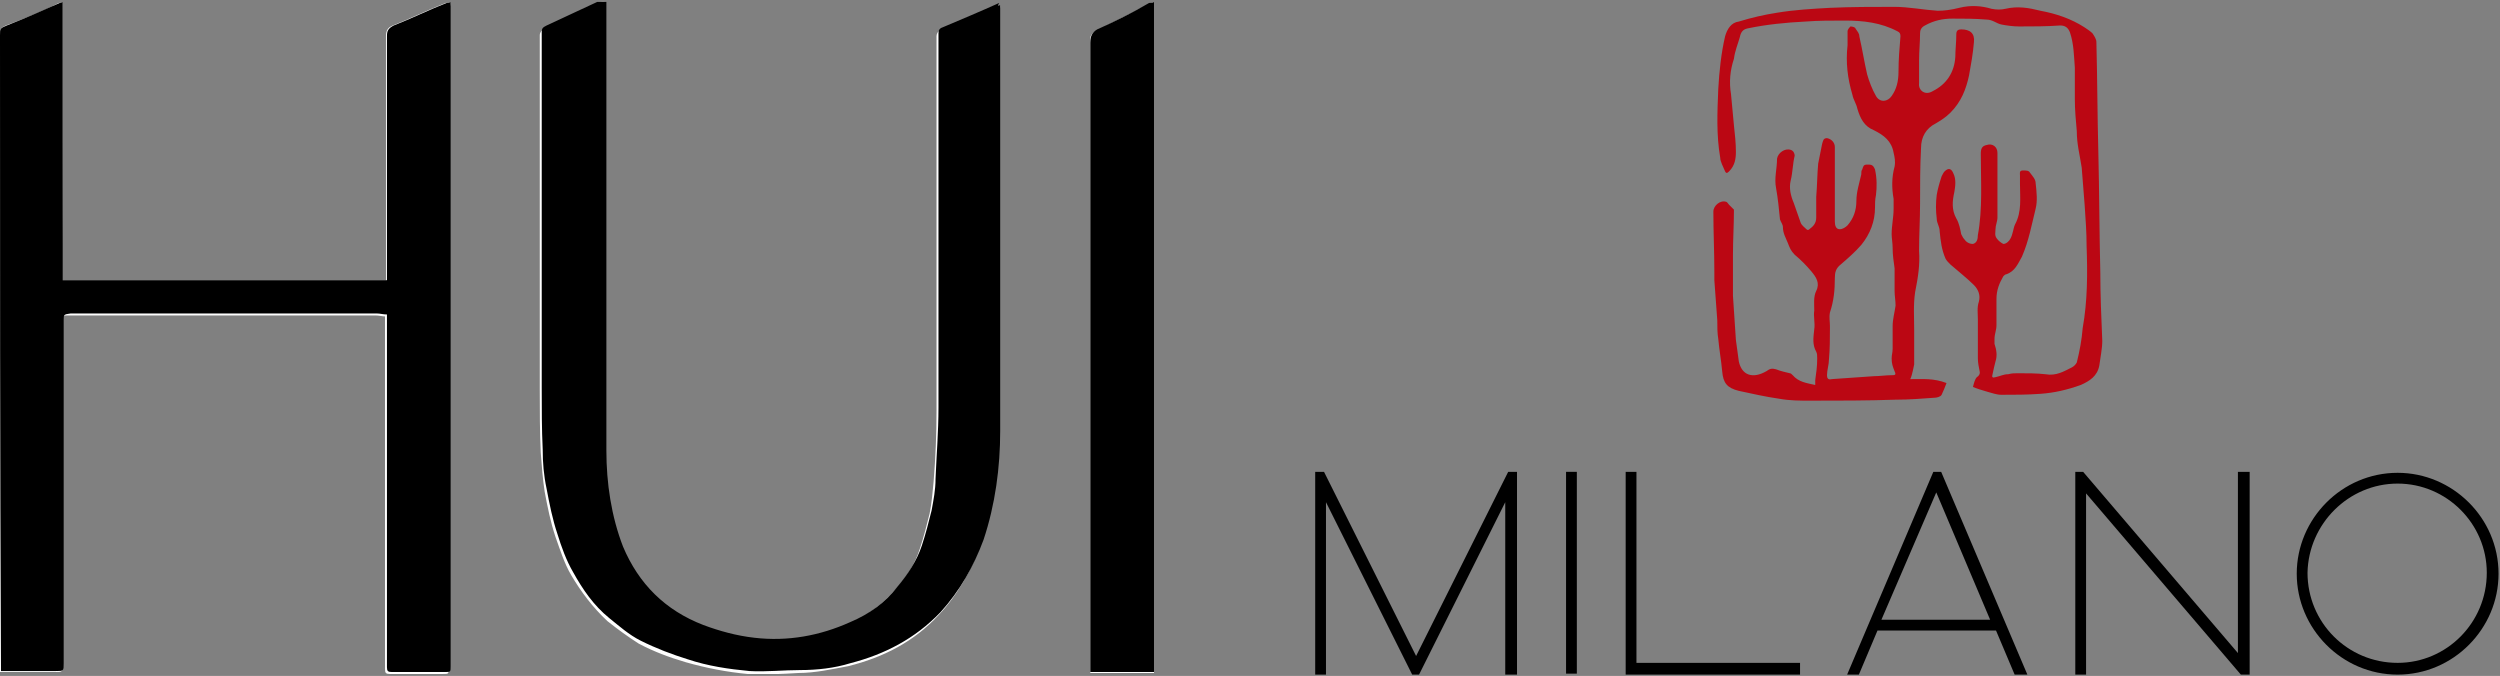 <?xml version="1.0" encoding="utf-8"?>
<!-- Generator: Adobe Illustrator 28.2.0, SVG Export Plug-In . SVG Version: 6.00 Build 0)  -->
<svg version="1.1" id="Livello_1" xmlns="http://www.w3.org/2000/svg" xmlns:xlink="http://www.w3.org/1999/xlink" x="0px" y="0px"
	 viewBox="0 0 255.2 69" style="enable-background:new 0 0 255.2 69;" xml:space="preserve">
<rect x="0" y="0" width="255.2" height="69" fill="#808080" stroke="none"/>
<style type="text/css">
	.st0{clip-path:url(#SVGID_00000170965216737343197110000000496410153235124662_);}
	.st1{fill:#FEFEFE;}
	.st2{clip-path:url(#SVGID_00000011736224216787645590000016351595004751412409_);}
	.st3{clip-path:url(#SVGID_00000024712023225771531800000006796893726093437618_);}
	.st4{clip-path:url(#SVGID_00000062874479899286679200000016894177717744985778_);}
	.st5{fill:#BB0713;}
</style>
<g>
	<defs>
		<rect id="SVGID_1_" x="0" y="0.2" width="121.1" height="68.6"/>
	</defs>
	<clipPath id="SVGID_00000182525362290761302620000009356073563226523061_">
		<use xlink:href="#SVGID_1_"  style="overflow:visible;"/>
	</clipPath>
	<g style="clip-path:url(#SVGID_00000182525362290761302620000009356073563226523061_);">
		<path class="st1" d="M46,0.2c-0.2,0.1-0.3,0.1-0.5,0.1c-1.8,0.7-3.6,1.6-5.4,2.3c-0.5,0.2-0.7,0.5-0.7,1.1c0,8.1,0,16.3,0,24.4
			c0,0.2,0,0.4,0,0.5c-11.1,0-22,0-33.1,0C6.4,19.2,6.4,9.7,6.4,0.2C6.2,0.3,6.1,0.3,6,0.3C4.3,1.2,2.5,1.9,0.6,2.6
			C0,2.9,0,2.9,0,3.6c0,21.5,0,43,0,64.5c0,0.2,0,0.4,0,0.5c1.9,0,3.7,0,5.6,0c0.8,0,0.8,0,0.8-0.8c0-11.7,0-23.3,0-35
			c0-0.6,0-0.6,0.6-0.6c10.4,0,20.9,0,31.3,0c0.4,0,0.7,0.1,1,0.1c0,0.3,0,0.5,0,0.5c0,11.7,0,23.3,0,35c0,0.2,0,0.3,0,0.5
			c0,0.4,0.1,0.5,0.5,0.5c1.8,0,3.6,0,5.4,0c0.6,0,0.6,0,0.6-0.6c0-22.4,0-44.9,0-67.3C46,0.6,46,0.4,46,0.2z M102.1,0.5
			c-0.2,0-0.3,0.1-0.3,0.1C99.9,1.4,98,2.3,96,3.1c-0.3,0.1-0.4,0.4-0.4,0.6c0,0.5,0,1.2,0,1.7c0,12.2,0,24.3,0,36.5
			c0,2.5-0.1,4.8-0.3,7.3c-0.1,1.1-0.2,2.2-0.4,3.2c-0.3,1.2-0.6,2.4-1,3.6c-0.5,1.6-1.4,3-2.5,4.2c-1.4,1.6-3,2.7-4.8,3.6
			c-3.1,1.5-6.4,1.9-9.8,1.6c-1.8-0.2-3.5-0.6-5.2-1.3c-3.8-1.6-6.6-4.2-8.2-8c-1.4-3.1-1.7-6.4-1.7-9.8c-0.1-15.2,0-30.3,0-45.6
			c0-0.2,0-0.4,0-0.5c-0.1,0-0.2,0-0.3,0c-1.9,0.9-3.9,1.8-5.8,2.7c-0.3,0.2-0.5,0.4-0.5,0.7c0,0.4,0,0.7,0,1.2
			c0,11.7,0,23.4,0,35.1c0,2.1,0,4.2,0.1,6.3c0.1,1.4,0.2,2.7,0.4,4c0.3,1.6,0.6,3.1,1.1,4.6c0.5,1.4,0.9,2.7,1.6,3.9
			c1,1.7,2.2,3.3,3.7,4.7c1,0.8,2.1,1.6,3.2,2.3c1.5,0.8,3.1,1.4,4.8,1.9c2.1,0.6,4.2,1,6.3,1.2c1.7,0.1,3.5,0,5.2-0.1
			c1.7,0,3.5-0.4,5.1-0.7c3.6-0.9,6.7-2.5,9.2-5.2c2-2.1,3.4-4.7,4.4-7.4c1.3-3.6,1.7-7.3,1.7-11.1c0-14.3,0-28.7,0-43
			C102.1,1,102.1,0.8,102.1,0.5z M148.6,66.1c0.1-0.3,0.2-0.5,0.2-0.6c0-1.2,0-2.4,0-3.6c0-1.3-0.2-2.6,0.1-3.9
			c0.3-1.4,0.5-2.7,0.4-4.2c-0.1-1.6,0-3.2,0.1-4.8c0-1.9,0-3.8,0.1-5.8c0.1-1.1,0.5-2,1.6-2.6c0.5-0.3,1.1-0.6,1.6-1.1
			c1.1-1,1.6-2.4,1.9-3.8c0.2-1.2,0.4-2.3,0.5-3.5c0.1-0.9-0.4-1.3-1.3-1.3c-0.4,0-0.5,0.1-0.5,0.5c0,0.7-0.1,1.6-0.1,2.3
			c-0.1,1.6-0.9,2.8-2.3,3.6c-0.8,0.5-1.5-0.1-1.5-0.8c0.1-0.8,0-1.6,0-2.4c0-0.9,0.1-1.8,0.1-2.8c0-0.5,0.2-0.6,0.5-0.8
			c0.9-0.5,1.8-0.7,2.8-0.7c1.2,0,2.4,0,3.6,0.1c0.5,0,1.1,0.1,1.6,0.2c0.6,0.1,1.3,0.2,1.8,0.2c1.4,0,2.8,0,4.2-0.1
			c0.5,0,0.8,0.2,1,0.7c0.5,1.2,0.5,2.5,0.5,3.7c0.1,1,0,2.1,0,3.2s0.1,2.2,0.2,3.3c0.2,1.3,0.5,2.5,0.5,3.7
			c0.2,1.3,0.2,2.6,0.3,3.8c0.1,1.4,0.2,2.7,0.2,4.2c0.1,2.8,0.1,5.7-0.4,8.5c-0.2,1.2-0.5,2.4-0.6,3.6c0,0.2-0.3,0.4-0.5,0.5
			c-0.8,0.5-1.7,0.9-2.7,0.7c-0.9-0.2-1.8-0.1-2.8-0.1c-0.4,0-0.7,0-1,0.1c-0.5,0.1-0.8,0.2-1.3,0.3c-0.3,0.1-0.4-0.1-0.3-0.3
			c0.1-0.5,0.2-0.8,0.3-1.3c0.2-0.6,0.1-1.3-0.1-1.8c0-0.2,0-0.4,0-0.5c0.1-0.5,0.2-0.9,0.2-1.4c0-0.9,0-1.8,0-2.7
			c0-0.8,0.4-1.6,0.7-2.3c0-0.1,0.2-0.2,0.3-0.2c0.9-0.3,1.3-1,1.6-1.8c0.7-1.6,1.1-3.2,1.5-4.9c0.2-0.8,0.1-1.7,0-2.7
			c0-0.4-0.4-0.8-0.6-1.1c-0.2-0.2-0.5-0.2-0.7-0.2c-0.4,0-0.3,0.4-0.3,0.5c0,0.3,0,0.6,0,0.9c0,1.4,0.2,2.8-0.5,4.1
			c-0.3,0.5-0.3,1.1-0.5,1.6c-0.1,0.3-0.5,0.5-0.7,0.5c-0.3,0-0.6-0.4-0.7-0.6c-0.1-0.3-0.1-0.6-0.1-0.9c0-0.4,0.2-0.8,0.2-1.2
			c0-2.2,0-4.5,0-6.7c0-0.6-0.5-1-1.1-0.8c-0.5,0.1-0.6,0.5-0.6,0.9c0,2.8,0.2,5.6-0.3,8.4c-0.1,0.4-0.2,0.7-0.5,0.9
			c-0.4,0.1-0.6-0.1-0.9-0.5c-0.1-0.2-0.2-0.4-0.3-0.5c-0.2-0.5-0.3-1.2-0.5-1.6c-0.5-0.9-0.4-1.8-0.2-2.7c0.1-0.6,0.2-1.3-0.1-1.9
			c-0.2-0.5-0.5-0.5-0.9-0.2c-0.1,0.1-0.3,0.3-0.3,0.5c-0.2,0.6-0.5,1.3-0.5,1.9c-0.1,0.8-0.1,1.6,0,2.5c0,0.5,0.3,0.8,0.3,1.3
			c0.1,1,0.3,1.9,0.6,2.8c0.1,0.3,0.3,0.5,0.5,0.6c0.8,0.7,1.6,1.4,2.5,2.1c0.5,0.5,0.7,1,0.5,1.7c-0.2,0.5-0.1,1.2-0.1,1.8
			c0,0.6,0,1.4,0,2s0,1.4,0,2c0,0.5,0.1,1,0.2,1.5c0,0.2,0,0.4-0.3,0.5c-0.3,0.2-0.3,0.6-0.4,1c0.3,0.2,1.3,0.5,1.6,0.5
			c0.5,0.1,1,0.3,1.5,0.3c1.4,0,2.7,0,4-0.1c1.5-0.1,2.8-0.4,4.1-0.9c0.9-0.4,1.7-0.9,1.9-2c0.1-0.8,0.3-1.7,0.3-2.6
			c0-2.4-0.1-4.7-0.2-7c-0.1-4.1-0.1-8.2-0.2-12.3c-0.1-3.8-0.1-7.6-0.2-11.4c0-0.3-0.2-0.6-0.4-0.9c-0.2-0.3-0.5-0.5-0.8-0.6
			c-1.4-0.9-2.9-1.4-4.6-1.7c-1.2-0.3-2.5-0.5-3.7-0.2c-0.5,0.1-1,0.1-1.5,0c-1.1-0.3-2.3-0.4-3.4-0.1c-0.7,0.2-1.5,0.3-2.2,0.3
			c-1.5-0.1-2.9-0.3-4.5-0.4c-2.2,0-4.5,0-6.7,0.1c-1.8,0.1-3.7,0.3-5.5,0.5c-1.4,0.2-2.7,0.5-3.9,0.9c-0.7,0.2-1.2,0.7-1.4,1.6
			c-0.5,1.8-0.7,3.7-0.7,5.5c-0.1,2.4-0.2,4.8,0.2,7c0.1,0.5,0.4,1,0.5,1.5c0.1,0.2,0.2,0.2,0.4,0c0.5-0.5,0.7-1.3,0.7-2
			c0-0.9-0.1-1.8-0.2-2.7c-0.1-1.1-0.2-2.1-0.3-3.2c-0.2-1.3-0.1-2.5,0.3-3.7c0.3-0.7,0.5-1.5,0.6-2.2c0.1-0.5,0.3-0.8,0.8-0.9
			c1.9-0.5,3.9-0.6,5.9-0.7c1.4-0.1,2.7,0,4-0.1c1.9,0,3.7,0.2,5.5,1.1c0.3,0.1,0.4,0.3,0.3,0.5c-0.1,1.2-0.2,2.5-0.2,3.7
			c0,0.9-0.2,1.7-0.7,2.6c-0.5,0.6-1.2,0.7-1.6,0c-0.4-0.7-0.7-1.5-0.9-2.2c-0.4-1.3-0.5-2.7-0.8-3.9c-0.1-0.3-0.2-0.6-0.4-0.8
			c-0.1-0.1-0.4-0.2-0.5-0.2c-0.1,0-0.3,0.3-0.3,0.5c0,0.5,0,0.9,0,1.4c-0.1,1.7,0.1,3.5,0.5,5.2c0.2,0.5,0.4,0.9,0.5,1.5
			c0.3,1,0.7,1.7,1.7,2.2c1,0.5,1.8,1.1,2,2.3c0.1,0.5,0.2,1,0.1,1.5c-0.3,1.1-0.3,2.2-0.1,3.3c0.1,0.4,0.1,0.7,0,1
			c-0.1,0.9-0.2,1.7-0.2,2.7c0,0.5,0,1,0.1,1.5c0.1,0.7,0.2,1.5,0.2,2.1c0,0.2,0,0.5,0,0.6c0,0.5,0,1.2,0,1.7c0,0.5,0.1,1,0.1,1.6
			c0,0.7-0.2,1.4-0.3,2.1c-0.1,0.7,0,1.6,0,2.4c0,0.4-0.1,0.7-0.1,1c0,0.5,0.1,0.9,0.3,1.3c0.1,0.4,0,0.4-0.3,0.4
			c-0.6,0-1.2,0.1-1.8,0.1c-1.5,0.1-2.9,0.2-4.4,0.3c-0.4,0-0.5-0.1-0.5-0.4c0.1-0.5,0.2-1.1,0.2-1.6c0.1-1.2,0.1-2.3,0.1-3.5
			c0-0.5-0.1-1,0-1.4c0.4-1.2,0.4-2.4,0.5-3.6c0-0.6,0.2-1,0.6-1.4c0.7-0.6,1.5-1.3,2.1-2c1-1.1,1.4-2.4,1.5-3.8
			c0-0.5,0.1-0.9,0.1-1.3c0.1-0.9,0.1-1.8-0.1-2.7c-0.1-0.5-0.5-0.5-0.8-0.5s-0.5,0.3-0.5,0.5c-0.1,0.2,0,0.3-0.1,0.5
			c-0.2,0.9-0.5,1.8-0.5,2.7c0,1-0.4,1.8-0.9,2.6c-0.2,0.2-0.5,0.4-0.8,0.4c-0.5,0-0.5-0.5-0.5-0.8c0-1.5,0-2.8,0-4.3
			c0-1.2,0-2.3,0-3.5c0-0.5-0.4-0.8-0.8-0.9c-0.5-0.1-0.5,0.3-0.5,0.6c-0.2,0.6-0.3,1.4-0.4,2c-0.1,1.2-0.2,2.3-0.2,3.5
			c0,0.7,0,1.4,0,2.1c0,0.5-0.3,0.9-0.7,1.2c-0.1,0.1-0.3,0.1-0.3,0c-0.3-0.3-0.5-0.5-0.6-0.7c-0.3-0.6-0.5-1.4-0.7-2
			c-0.3-0.8-0.5-1.6-0.3-2.4c0.2-0.8,0.3-1.7,0.4-2.6c0.1-0.4,0-0.5-0.4-0.6c-0.6-0.3-1.4,0.2-1.4,0.9c-0.1,1-0.3,2-0.1,3
			c0.2,1,0.2,2.1,0.4,3.2c0,0.3,0.3,0.5,0.3,0.8c0,0.6,0.4,1.1,0.5,1.6c0.2,0.5,0.4,0.9,0.7,1.2c0.6,0.5,1.2,1.1,1.7,1.7
			c0.5,0.5,0.8,1.1,0.5,2c-0.3,0.5-0.2,1.3-0.2,2c0,0.6,0.1,1.3,0,1.9c-0.1,0.7-0.2,1.6,0.2,2.3c0.1,0.2,0.1,0.5,0.1,0.7
			c0,0.7-0.1,1.5-0.2,2.2c0,0.2,0,0.4,0,0.5c-0.9-0.2-1.7-0.4-2.4-1c-0.1-0.1-0.2-0.2-0.3-0.2c-0.5-0.2-1-0.3-1.5-0.4
			c-0.4-0.2-0.6-0.1-1,0.2c-1.3,0.9-2.5,0.5-2.8-1c-0.2-0.7-0.3-1.5-0.3-2.2c-0.1-1.6-0.3-3-0.3-4.6c-0.1-1.4,0-2.8,0-4.2
			c0-1.6,0.1-3.1,0.1-4.7c-0.2-0.2-0.4-0.4-0.5-0.5c-0.1-0.1-0.2-0.3-0.3-0.3c-0.5-0.2-1.4,0.5-1.3,1c0,2,0.1,4,0.1,6.1
			c0,0.3,0,0.6,0,0.9c0.1,1.4,0.2,2.7,0.3,4.1c0,0.6,0,1.3,0.1,1.9c0.1,1.1,0.3,2.2,0.4,3.3c0.2,1.2,0.5,1.7,1.7,2
			c1.4,0.4,2.7,0.6,4.1,0.8c1.1,0.2,2.1,0.2,3.2,0.2c2.9,0,5.8,0,8.8-0.1c1.4,0,2.7-0.1,4-0.2c0.3,0,0.6-0.1,0.7-0.3
			c0.2-0.4,0.3-0.7,0.5-1.2C151.1,66.1,149.9,66.2,148.6,66.1z M117.8,0.2c-0.2,0.1-0.3,0.1-0.5,0.2c-1.7,0.9-3.5,1.8-5.3,2.7
			c-0.6,0.3-0.8,0.6-0.7,1.3c0,5.8,0,11.4,0,17.2c0,15.5,0,31.1,0,46.6c0,0.2,0,0.4,0,0.5c2.2,0,4.3,0,6.5,0
			C117.8,45.8,117.8,23.1,117.8,0.2z"/>
	</g>
</g>
<g>
	<defs>
		<rect id="SVGID_00000065773234979454685560000012437635499116936848_" x="0" y="0.2" width="46" height="68.6"/>
	</defs>
	<clipPath id="SVGID_00000094611059003982901080000015873288597067993500_">
		<use xlink:href="#SVGID_00000065773234979454685560000012437635499116936848_"  style="overflow:visible;"/>
	</clipPath>
	<g style="clip-path:url(#SVGID_00000094611059003982901080000015873288597067993500_);">
		<path d="M46,0.2c0,0.3,0,0.4,0,0.5c0,22.4,0,44.9,0,67.3c0,0.6,0,0.6-0.6,0.6c-1.8,0-3.6,0-5.4,0c-0.4,0-0.5-0.1-0.5-0.5
			c0-0.2,0-0.3,0-0.5c0-11.7,0-23.3,0-35c0-0.2,0-0.4,0-0.5c-0.4,0-0.7-0.1-1-0.1c-10.4,0-20.9,0-31.3,0c-0.7,0.1-0.7,0.1-0.7,0.7
			c0,11.7,0,23.4,0,35c0,0.8,0,0.8-0.8,0.8c-1.8,0-3.7,0-5.6,0c0-0.2,0-0.4,0-0.5C0,46.7,0,25.2,0,3.6c0-0.7,0-0.7,0.7-1
			c1.8-0.7,3.6-1.5,5.4-2.3c0,0,0.1,0,0.3-0.1c0,9.5,0,18.9,0,28.4c11.1,0,22,0,33.1,0c0-0.2,0-0.4,0-0.5c0-8.1,0-16.3,0-24.4
			c0-0.5,0.1-0.8,0.7-1.1c1.8-0.7,3.6-1.6,5.4-2.3C45.7,0.3,45.8,0.3,46,0.2z"/>
	</g>
</g>
<g>
	<defs>
		<rect id="SVGID_00000006679269273245033330000014815027326688260237_" x="55.1" y="0.2" width="47" height="68.6"/>
	</defs>
	<clipPath id="SVGID_00000157290173138737526650000005602059649431343777_">
		<use xlink:href="#SVGID_00000006679269273245033330000014815027326688260237_"  style="overflow:visible;"/>
	</clipPath>
	<g style="clip-path:url(#SVGID_00000157290173138737526650000005602059649431343777_);">
		<path d="M102.1,0.5c0,0.2,0,0.4,0,0.5c0,14.3,0,28.7,0,43c0,3.7-0.5,7.5-1.7,11.1c-1,2.7-2.4,5.2-4.4,7.4
			c-2.6,2.7-5.7,4.3-9.2,5.2c-1.6,0.5-3.4,0.7-5.1,0.7c-1.7,0-3.5,0.2-5.2,0.1c-2.1-0.2-4.2-0.5-6.3-1.2c-1.6-0.5-3.2-1.1-4.8-1.9
			c-1.2-0.6-2.2-1.5-3.2-2.3c-1.6-1.3-2.7-2.9-3.7-4.7c-0.7-1.2-1.2-2.6-1.6-3.9c-0.5-1.5-0.8-3-1.1-4.6c-0.3-1.4-0.4-2.7-0.4-4
			c-0.1-2.1-0.1-4.2-0.1-6.3c0-11.7,0-23.4,0-35.1c0-0.4,0-0.7,0-1.2c0-0.4,0.1-0.5,0.5-0.7c1.9-0.9,3.9-1.8,5.8-2.7
			c0.1,0,0.1,0,0.3,0c0,0.2,0,0.4,0,0.5c0,15.2,0,30.3,0,45.6c0,3.3,0.5,6.7,1.7,9.8c1.6,3.8,4.3,6.5,8.2,8c1.6,0.6,3.4,1.1,5.2,1.3
			c3.4,0.4,6.7-0.2,9.8-1.6c1.9-0.8,3.6-2,4.8-3.6c1.1-1.3,2-2.7,2.5-4.2c0.4-1.2,0.7-2.4,1-3.6c0.2-1.1,0.4-2.1,0.4-3.2
			c0.1-2.5,0.3-4.8,0.3-7.3c0-12.2,0-24.3,0-36.5c0-0.5,0-1.2,0-1.7c0-0.3,0.1-0.5,0.4-0.6c1.9-0.8,3.8-1.6,5.8-2.5
			C101.8,0.6,101.9,0.6,102.1,0.5z"/>
	</g>
</g>
<g>
	<defs>
		<rect id="SVGID_00000175289515968282077210000013480352175022226312_" x="111.2" y="0.2" width="6.6" height="68.6"/>
	</defs>
	<clipPath id="SVGID_00000175285500434821072590000011130976310742064813_">
		<use xlink:href="#SVGID_00000175289515968282077210000013480352175022226312_"  style="overflow:visible;"/>
	</clipPath>
	<g style="clip-path:url(#SVGID_00000175285500434821072590000011130976310742064813_);">
		<path d="M117.8,0.2c0,22.8,0,45.6,0,68.4c-2.2,0-4.3,0-6.5,0c0-0.2,0-0.4,0-0.5c0-15.5,0-31.1,0-46.6c0-5.8,0-11.4,0-17.2
			c0-0.6,0.2-1,0.7-1.3c1.8-0.8,3.6-1.7,5.3-2.7C117.5,0.3,117.6,0.3,117.8,0.2z"/>
	</g>
</g>
<g>
	<g transform="translate(948.856, 734.865)">
		<g>
			<path d="M-814.6-686.7v20.7h1.1v-17.6l8.8,17.6h0.7l8.8-17.6v17.6h1.2v-20.7h-0.9l-9.4,18.8l-9.4-18.8H-814.6z"/>
		</g>
	</g>
</g>
<g>
	<g transform="translate(1108.363, 734.865)">
		<g>
			<path d="M-947.4-666.1v-20.6h-1.1v20.6H-947.4z"/>
		</g>
	</g>
</g>
<g>
	<g transform="translate(1146.349, 734.865)">
		<g>
			<path d="M-962.7-667.2h-16.6v-19.5h-1.1v20.7h17.8V-667.2z"/>
		</g>
	</g>
</g>
<g>
	<g transform="translate(1288.154, 734.865)">
		<g>
			<path d="M-1098.4-666l1.9-4.5h12.1l1.9,4.5h1.3l-8.8-20.7h-0.8l-8.8,20.7H-1098.4z M-1090.5-684.6l5.5,13h-11.1h0L-1090.5-684.6z
				"/>
		</g>
	</g>
</g>
<g>
	<g transform="translate(1433.646, 734.865)">
		<g>
			<path d="M-1220.7-684.5l15.8,18.5h0.9v-20.7h-1.2v18.5l-15.8-18.5h-0.8v20.7h1.1V-684.5z"/>
		</g>
	</g>
</g>
<g>
	<g transform="translate(1575.451, 734.865)">
		<g>
			<path d="M-1330.7-666c5.7,0,10.3-4.7,10.3-10.3c0-5.7-4.7-10.3-10.3-10.3c-5.7,0-10.3,4.7-10.3,10.3
				C-1341-670.7-1336.4-666-1330.7-666z M-1330.7-685.5c5,0,9.1,4.1,9.1,9.1c0,5.1-4.1,9.2-9.1,9.2c-5.1,0-9.2-4.1-9.2-9.2
				C-1339.8-681.4-1335.7-685.5-1330.7-685.5z"/>
		</g>
	</g>
</g>
<g>
	<path class="st5" d="M195,38.7c1.3,0,2.4-0.1,3.7,0.4c-0.2,0.5-0.3,0.8-0.5,1.2c-0.1,0.2-0.5,0.3-0.7,0.3c-1.4,0.1-2.6,0.2-4,0.2
		c-2.9,0.1-5.8,0.1-8.7,0.1c-1.1,0-2.1,0-3.2-0.2c-1.4-0.2-2.7-0.5-4.1-0.8c-1.2-0.3-1.6-0.8-1.7-2c-0.1-1.1-0.3-2.2-0.4-3.3
		c-0.1-0.6-0.1-1.3-0.1-1.9c-0.1-1.4-0.2-2.7-0.3-4.1c0-0.3,0-0.6,0-0.9c0-2-0.1-4-0.1-6.1c0-0.6,0.7-1.2,1.3-1
		c0.1,0,0.2,0.2,0.3,0.3c0.2,0.2,0.4,0.4,0.5,0.5c0,1.5-0.1,3.1-0.1,4.6c0,1.4,0,2.8,0,4.2c0.1,1.5,0.2,3,0.3,4.5
		c0.1,0.7,0.2,1.4,0.3,2.2c0.3,1.4,1.4,1.8,2.8,1c0.4-0.3,0.6-0.3,1-0.2c0.5,0.2,1,0.3,1.4,0.4c0.1,0,0.2,0.1,0.3,0.2
		c0.6,0.7,1.4,0.8,2.3,1c0-0.2,0-0.4,0-0.5c0.1-0.7,0.2-1.4,0.2-2.2c0-0.3,0-0.5-0.1-0.7c-0.4-0.7-0.3-1.4-0.2-2.3
		c0.1-0.6-0.1-1.3,0-1.9c0-0.6-0.1-1.4,0.2-2c0.4-0.8,0-1.4-0.5-2c-0.5-0.6-1.1-1.2-1.7-1.7c-0.4-0.4-0.5-0.7-0.7-1.2
		c-0.2-0.5-0.5-1-0.5-1.6c0-0.3-0.2-0.5-0.3-0.8c-0.1-1-0.2-2.1-0.4-3.2c-0.2-1,0.1-2,0.1-3c0.1-0.6,0.8-1.1,1.4-0.9
		c0.3,0.1,0.4,0.4,0.4,0.6c-0.2,0.8-0.2,1.7-0.4,2.5c-0.2,0.8,0,1.6,0.3,2.3c0.2,0.6,0.5,1.4,0.7,2c0.1,0.3,0.4,0.5,0.6,0.7
		c0.1,0.1,0.2,0.1,0.3,0c0.4-0.3,0.7-0.6,0.7-1.2c0-0.7,0-1.4,0-2.1c0.1-1.2,0.1-2.3,0.2-3.4c0.1-0.6,0.3-1.4,0.4-2
		c0.1-0.3,0.1-0.6,0.5-0.6c0.5,0.1,0.8,0.5,0.8,0.9c0,1.2,0,2.3,0,3.4c0,1.4,0,2.8,0,4.2c0,0.4,0.1,0.8,0.5,0.8
		c0.3,0,0.6-0.2,0.8-0.4c0.6-0.7,0.9-1.5,0.9-2.5c0-0.9,0.3-1.8,0.5-2.7c0-0.2,0-0.4,0.1-0.5c0.1-0.3,0.1-0.5,0.5-0.5
		c0.4,0,0.6,0,0.8,0.5c0.2,0.9,0.2,1.8,0.1,2.6c-0.1,0.5-0.1,0.9-0.1,1.3c0,1.4-0.5,2.7-1.4,3.8c-0.6,0.7-1.4,1.4-2.1,2
		c-0.5,0.4-0.6,0.8-0.6,1.4c0,1.2-0.1,2.3-0.5,3.5c-0.1,0.5,0,0.9,0,1.4c0,1.2,0,2.3-0.1,3.4c0,0.5-0.2,1.1-0.2,1.6
		c0,0.3,0.1,0.5,0.5,0.4c1.4-0.1,2.9-0.2,4.3-0.3c0.6,0,1.2-0.1,1.8-0.1c0.3,0,0.5,0,0.3-0.4c-0.2-0.5-0.3-0.8-0.3-1.3
		c0-0.4,0.1-0.6,0.1-1c0-0.8,0-1.5,0-2.3c0-0.7,0.2-1.4,0.3-2.1c0-0.5-0.1-1-0.1-1.5c0-0.5,0-1.2,0-1.7c0-0.2,0-0.5,0-0.6
		c-0.1-0.7-0.2-1.4-0.2-2.1c0-0.5-0.1-1-0.1-1.4c0-0.9,0.2-1.7,0.2-2.6c0-0.4,0-0.7,0-1c-0.2-1.1-0.2-2.2,0.1-3.3
		c0.1-0.5,0-1-0.1-1.4c-0.2-1.2-1-1.8-2-2.3c-1-0.4-1.4-1.2-1.7-2.2c-0.1-0.5-0.4-0.9-0.5-1.4c-0.5-1.7-0.7-3.3-0.5-5.1
		c0-0.5,0-0.9,0-1.4c0-0.2,0.2-0.4,0.3-0.5c0.2,0,0.5,0.1,0.5,0.2c0.2,0.3,0.4,0.5,0.4,0.8c0.3,1.3,0.5,2.6,0.8,3.9
		c0.2,0.7,0.5,1.5,0.9,2.2c0.4,0.7,1.2,0.6,1.6,0c0.5-0.7,0.7-1.5,0.7-2.5c0-1.2,0.1-2.4,0.2-3.6c0-0.3-0.1-0.4-0.3-0.5
		c-1.7-0.9-3.5-1.1-5.4-1.1c-1.4,0-2.7,0-4,0.1c-2,0.1-4,0.3-5.9,0.7c-0.5,0.1-0.7,0.4-0.8,0.9c-0.2,0.7-0.5,1.4-0.6,2.2
		c-0.4,1.2-0.5,2.4-0.3,3.6c0.1,1.1,0.2,2.1,0.3,3.2c0.1,0.9,0.2,1.8,0.2,2.7c0,0.7-0.1,1.4-0.7,2c-0.2,0.2-0.3,0.2-0.4,0
		c-0.2-0.5-0.5-1-0.5-1.4c-0.4-2.3-0.3-4.6-0.2-7c0.1-1.8,0.3-3.7,0.7-5.4c0.2-0.7,0.6-1.4,1.4-1.5c1.3-0.4,2.6-0.7,3.9-0.9
		c1.8-0.3,3.6-0.4,5.4-0.5c2.2-0.1,4.4-0.1,6.6-0.1c1.4,0,2.9,0.3,4.4,0.4c0.7,0,1.4-0.1,2.2-0.3c1.2-0.3,2.3-0.2,3.3,0.1
		c0.5,0.1,1,0.1,1.4,0c1.3-0.3,2.4-0.1,3.6,0.2c1.6,0.3,3.1,0.8,4.5,1.7c0.3,0.2,0.6,0.4,0.8,0.6c0.2,0.3,0.4,0.6,0.4,0.9
		c0.1,3.8,0.1,7.5,0.2,11.3c0.1,4.1,0.1,8.1,0.2,12.2c0,2.3,0.1,4.6,0.2,7c0,0.8-0.2,1.7-0.3,2.5c-0.2,1.1-1,1.6-1.9,2
		c-1.4,0.5-2.7,0.8-4.1,0.9c-1.4,0.1-2.6,0.1-4,0.1c-0.5,0-1-0.2-1.4-0.3c-0.4-0.1-1.3-0.4-1.5-0.5c0.1-0.4,0.2-0.8,0.4-1
		c0.3-0.2,0.3-0.4,0.3-0.5c-0.1-0.5-0.2-1-0.2-1.4c0-0.6,0-1.4,0-2s0-1.4,0-2c0-0.6-0.1-1.2,0.1-1.8c0.2-0.7-0.1-1.3-0.5-1.7
		c-0.7-0.7-1.6-1.4-2.4-2.1c-0.2-0.2-0.4-0.4-0.5-0.6c-0.4-0.9-0.5-1.8-0.6-2.8c0-0.5-0.3-0.8-0.3-1.3c-0.1-0.8-0.1-1.6,0-2.4
		c0.1-0.6,0.3-1.3,0.5-1.9c0.1-0.2,0.2-0.4,0.3-0.5c0.4-0.4,0.7-0.3,0.9,0.2c0.3,0.6,0.2,1.3,0.1,1.9c-0.2,0.9-0.3,1.8,0.2,2.7
		c0.3,0.5,0.4,1.1,0.5,1.6c0.1,0.2,0.2,0.4,0.3,0.5c0.2,0.3,0.5,0.5,0.9,0.5c0.4-0.1,0.5-0.5,0.5-0.9c0.5-2.7,0.3-5.5,0.3-8.3
		c0-0.5,0.1-0.8,0.6-0.9c0.6-0.2,1.1,0.2,1.1,0.8c0,2.2,0,4.4,0,6.6c0,0.4-0.2,0.8-0.2,1.2c0,0.3-0.1,0.6,0.1,0.9
		c0.2,0.3,0.5,0.5,0.7,0.6c0.3,0,0.6-0.3,0.7-0.5c0.3-0.5,0.3-1.1,0.5-1.5c0.7-1.3,0.5-2.7,0.5-4.1c0-0.3,0-0.6,0-0.9
		c0-0.2-0.1-0.5,0.3-0.5c0.3,0,0.6,0,0.7,0.2c0.3,0.4,0.6,0.7,0.6,1.1c0.1,0.9,0.2,1.8,0,2.6c-0.4,1.6-0.7,3.3-1.4,4.9
		c-0.4,0.7-0.7,1.5-1.6,1.8c-0.1,0-0.2,0.1-0.3,0.2c-0.4,0.7-0.7,1.4-0.7,2.3c0,0.9,0,1.8,0,2.7c0,0.5-0.2,0.9-0.2,1.4
		c0,0.2,0,0.4,0,0.5c0.2,0.6,0.3,1.2,0.1,1.8c-0.1,0.4-0.2,0.8-0.3,1.3c-0.1,0.3,0,0.4,0.3,0.3c0.5-0.1,0.8-0.3,1.3-0.3
		c0.4-0.1,0.6-0.1,1-0.1c0.9,0,1.9,0,2.8,0.1c1.1,0.2,1.9-0.3,2.7-0.7c0.2-0.1,0.4-0.3,0.5-0.5c0.3-1.2,0.5-2.3,0.6-3.5
		c0.5-2.8,0.5-5.6,0.4-8.4c0-1.4-0.1-2.7-0.2-4.2c-0.1-1.3-0.2-2.5-0.3-3.8c-0.2-1.3-0.5-2.4-0.5-3.7c-0.1-1.1-0.2-2.2-0.2-3.3
		c0-1.1,0-2.1,0-3.2c-0.1-1.3-0.1-2.4-0.5-3.6c-0.2-0.5-0.5-0.7-1-0.7c-1.4,0.1-2.8,0.1-4.2,0.1c-0.6,0-1.3-0.1-1.8-0.2
		S203.4,2,202.8,2c-1.2-0.1-2.3-0.1-3.5-0.1c-1,0-1.9,0.2-2.8,0.7c-0.4,0.2-0.5,0.5-0.5,0.8c0,0.9-0.1,1.8-0.1,2.8
		c0,0.8,0,1.6,0,2.3c-0.1,0.7,0.6,1.3,1.4,0.8c1.4-0.7,2.2-1.9,2.3-3.5c0-0.7,0.1-1.5,0.1-2.3c0-0.4,0.2-0.5,0.5-0.5
		c0.9,0,1.4,0.4,1.3,1.3c-0.1,1.2-0.3,2.3-0.5,3.4c-0.3,1.4-0.8,2.7-1.9,3.8c-0.5,0.5-1,0.8-1.5,1.1c-1,0.5-1.5,1.4-1.5,2.5
		c-0.1,1.9-0.1,3.8-0.1,5.7c0,1.6-0.1,3.2-0.1,4.8c0.1,1.4-0.1,2.7-0.4,4.2c-0.2,1.3-0.1,2.6-0.1,3.9c0,1.2,0,2.3,0,3.5
		C195.2,38.2,195.1,38.5,195,38.7z"/>
</g>
</svg>
